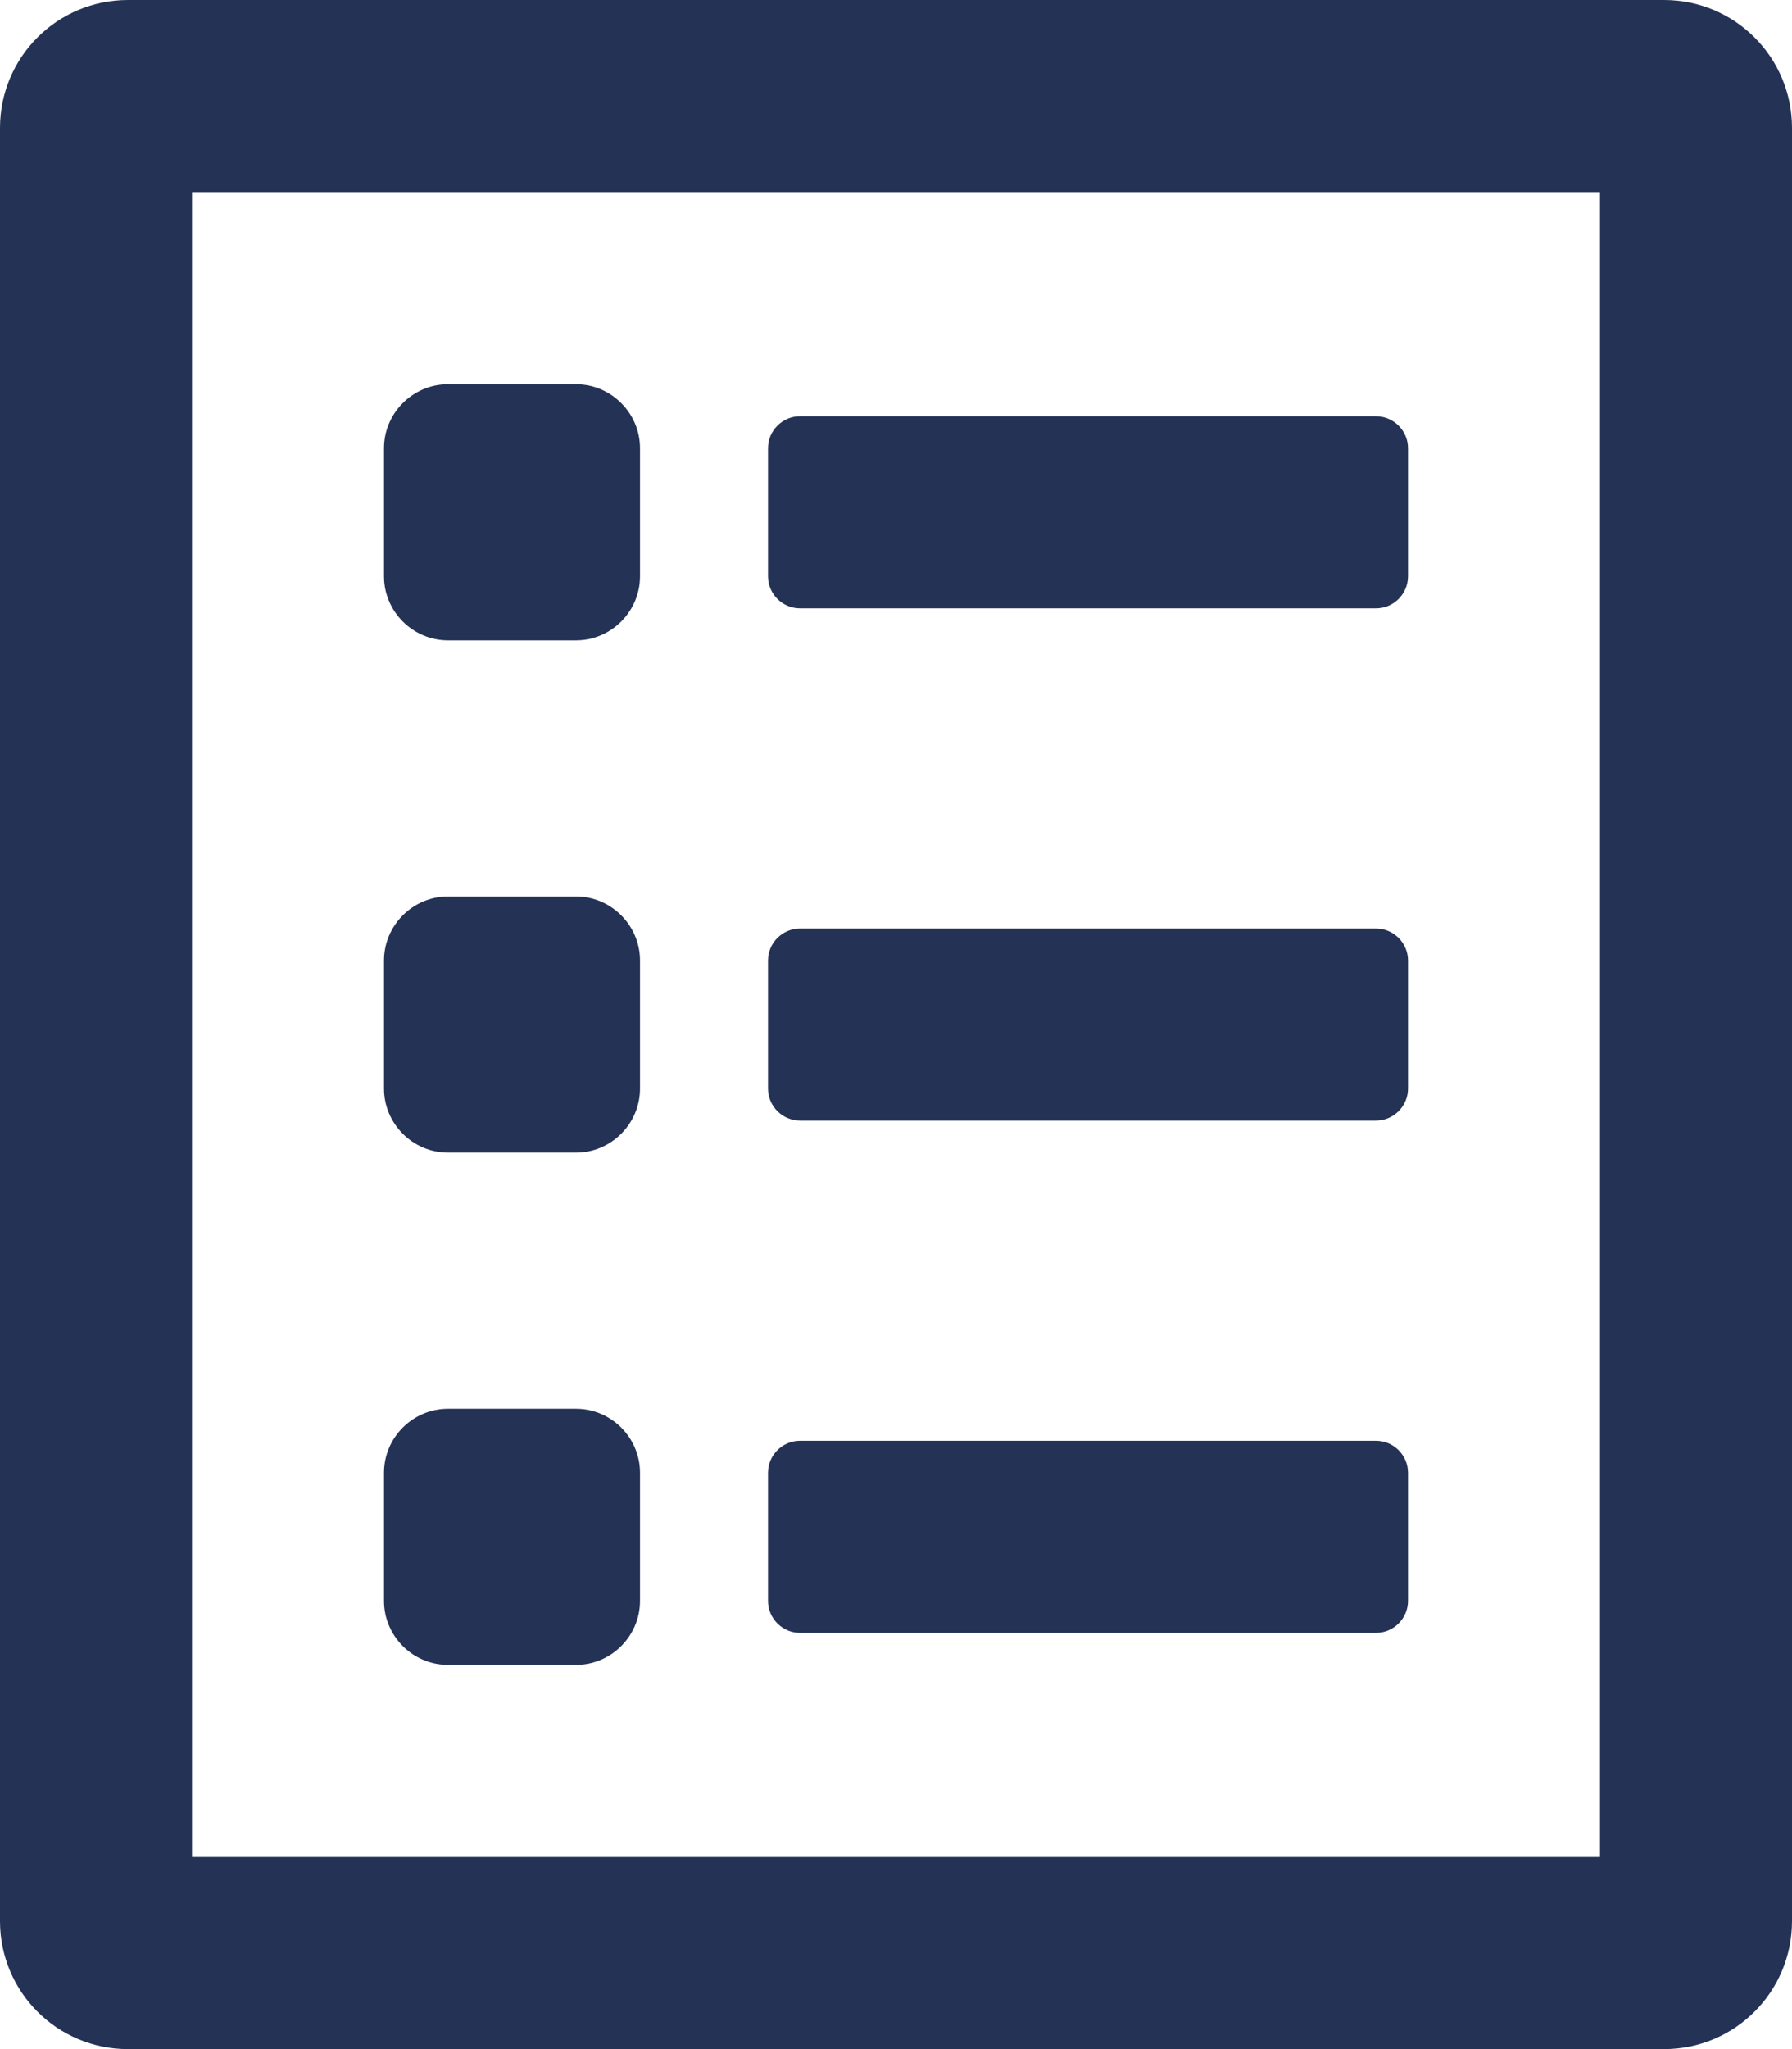<svg width="21" height="24" viewBox="0 0 21 24" fill="none" xmlns="http://www.w3.org/2000/svg">
<path d="M9.375 19.125H16.125C16.331 19.125 16.5 18.956 16.5 18.75V17.25C16.5 17.044 16.331 16.875 16.125 16.875H9.375C9.169 16.875 9 17.044 9 17.25V18.75C9 18.956 9.169 19.125 9.375 19.125ZM5.25 19.5H6.75C7.162 19.5 7.5 19.163 7.5 18.75V17.25C7.5 16.837 7.162 16.5 6.75 16.5H5.25C4.838 16.5 4.5 16.837 4.5 17.25V18.75C4.5 19.163 4.838 19.5 5.25 19.5ZM5.25 13.5H6.75C7.162 13.5 7.5 13.162 7.5 12.75V11.25C7.5 10.838 7.162 10.5 6.75 10.5H5.25C4.838 10.5 4.5 10.838 4.5 11.25V12.75C4.5 13.162 4.838 13.5 5.25 13.5ZM9.375 13.125H16.125C16.331 13.125 16.5 12.956 16.5 12.75V11.25C16.5 11.044 16.331 10.875 16.125 10.875H9.375C9.169 10.875 9 11.044 9 11.25V12.75C9 12.956 9.169 13.125 9.375 13.125ZM5.25 7.5H6.75C7.162 7.5 7.5 7.162 7.5 6.75V5.25C7.5 4.838 7.162 4.5 6.75 4.5H5.25C4.838 4.5 4.5 4.838 4.5 5.25V6.75C4.5 7.162 4.838 7.5 5.25 7.5ZM9.375 7.125H16.125C16.331 7.125 16.5 6.956 16.5 6.75V5.25C16.5 5.044 16.331 4.875 16.125 4.875H9.375C9.169 4.875 9 5.044 9 5.25V6.75C9 6.956 9.169 7.125 9.375 7.125ZM19.5 0H1.5C0.67 0 0 0.67 0 1.5V22.5C0 23.33 0.67 24 1.5 24H19.5C20.33 24 21 23.33 21 22.5V1.5C21 0.67 20.33 0 19.5 0ZM18.75 21.75H2.25V2.25H18.75V21.75Z" fill="#233255"/>
</svg>
